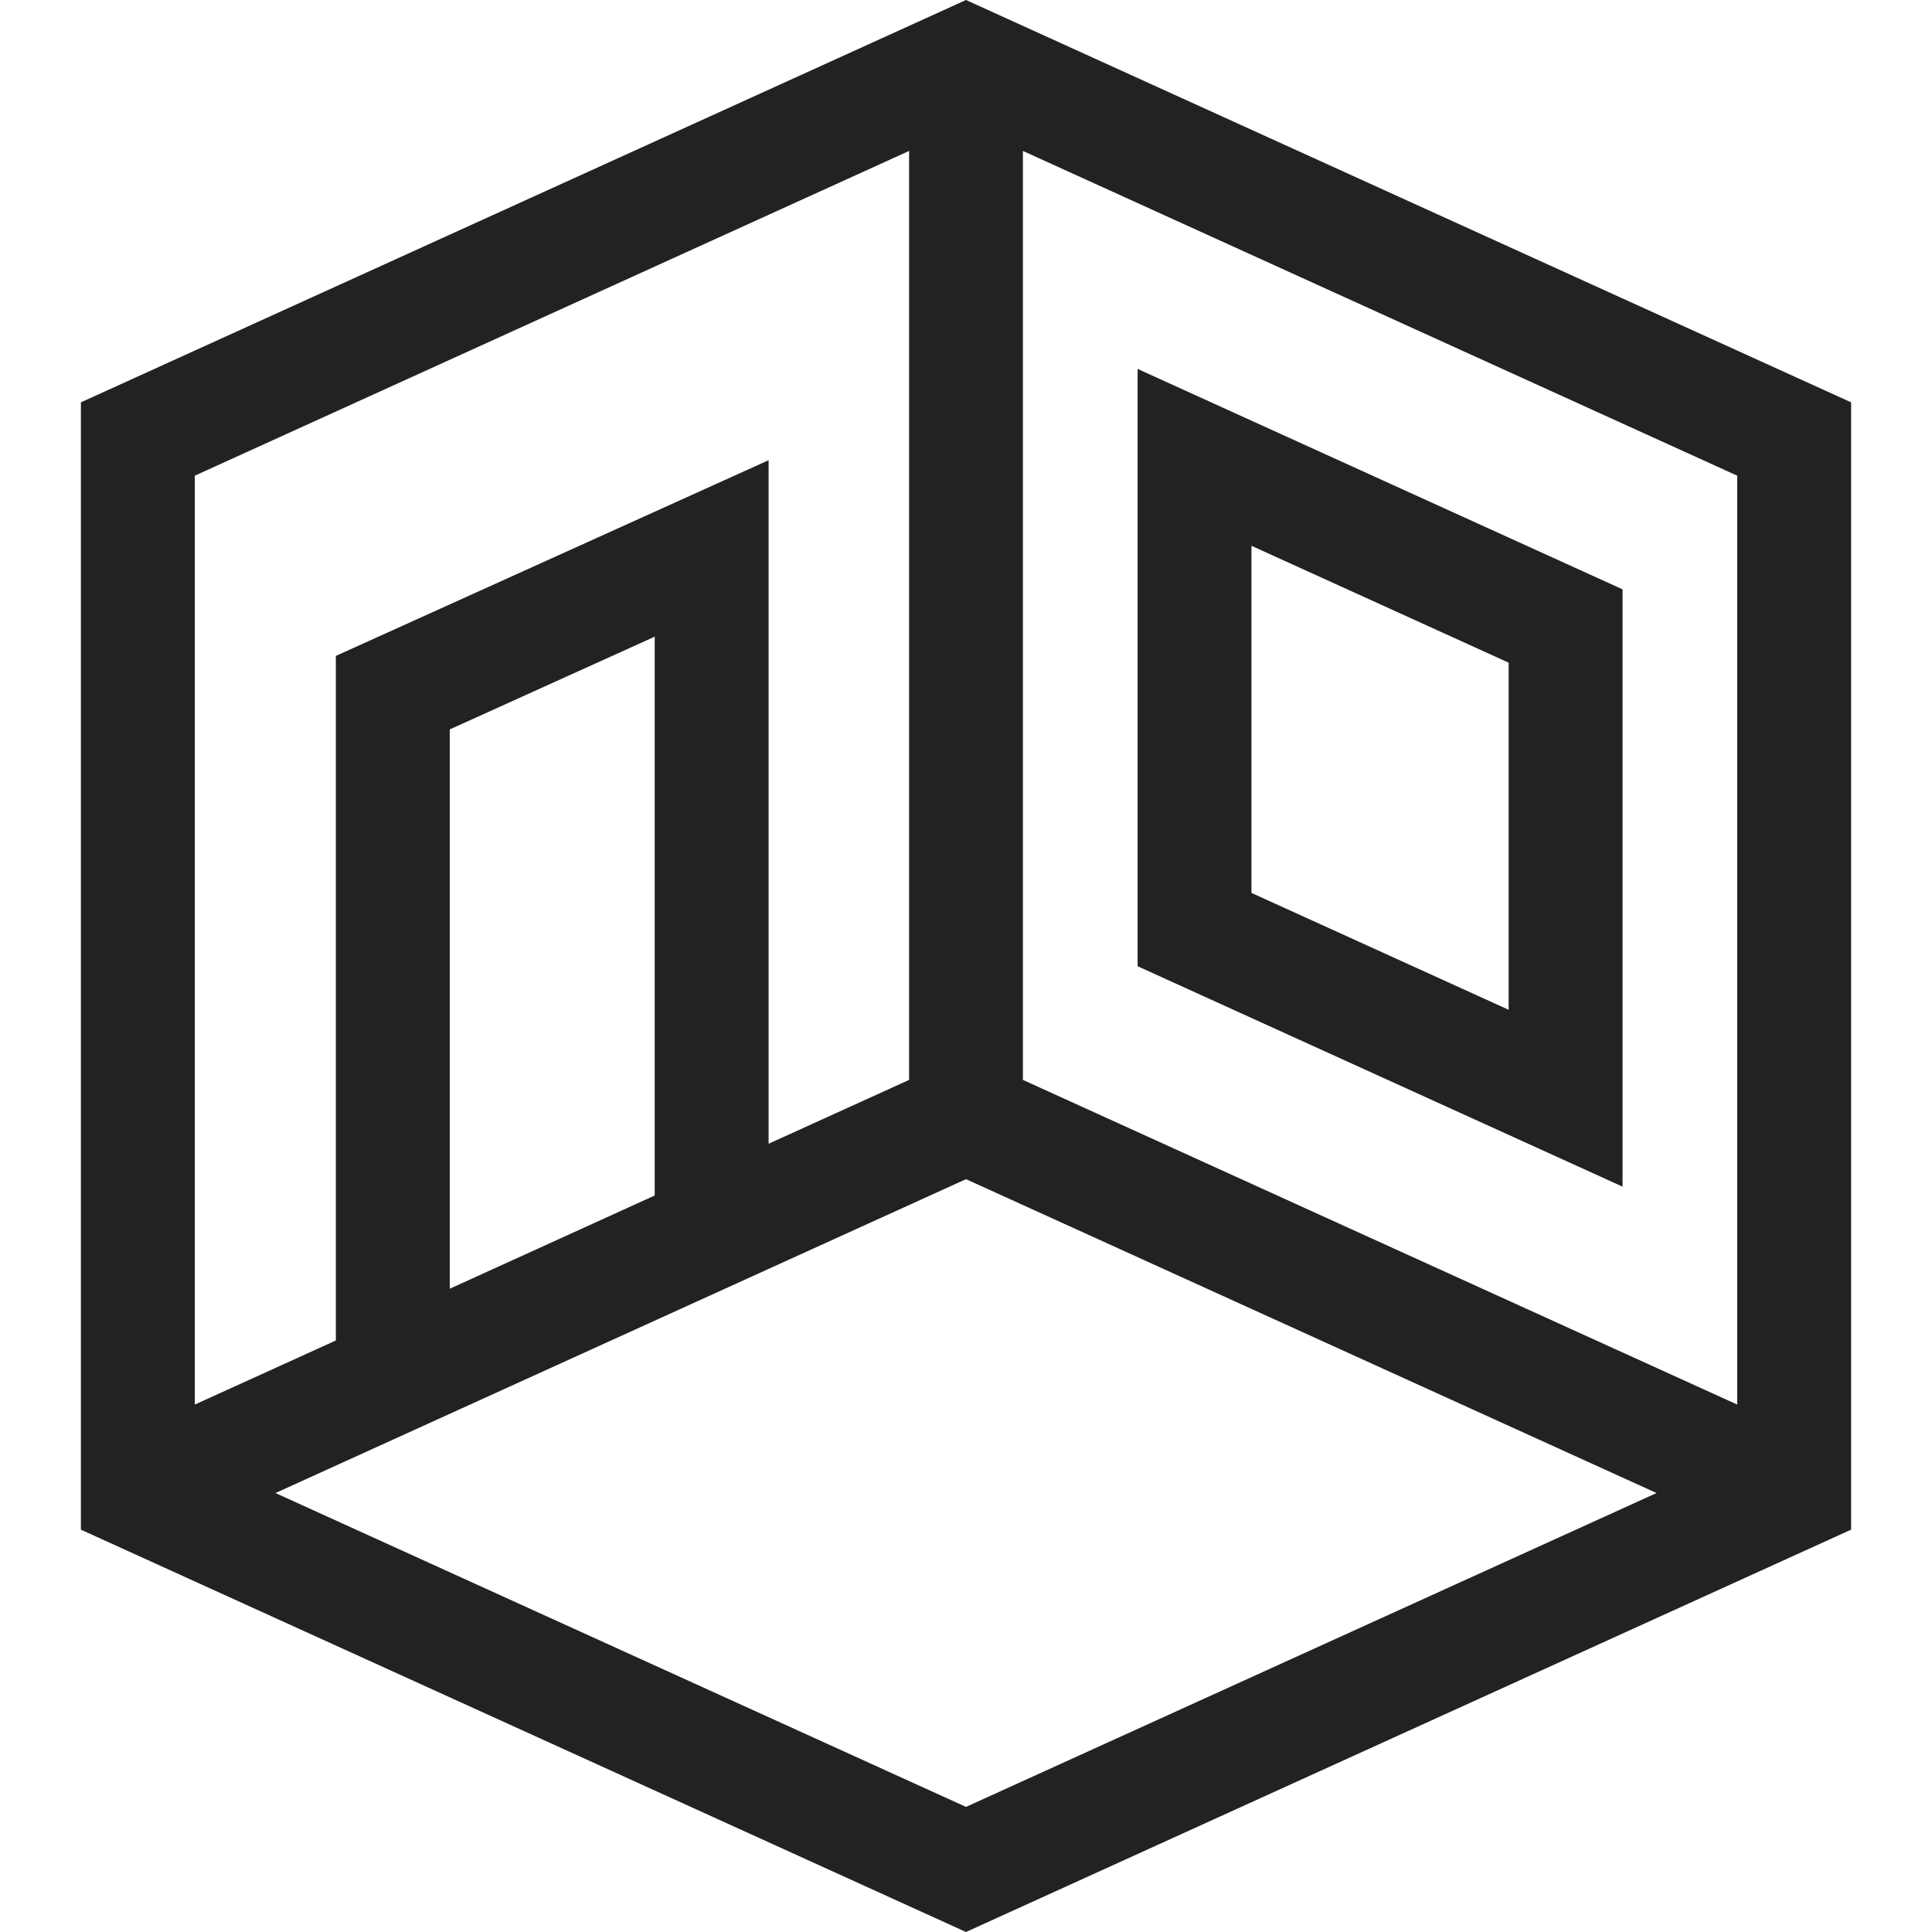 <svg width="24" height="24" viewBox="0 0 24 24" fill="none" xmlns="http://www.w3.org/2000/svg">
<g clip-path="url(#clip0_902_14330)">
<path d="M12 0L1.005 4.998V19.002L12 24L22.995 19.002V4.998L12 0ZM21.58 17.448L12.707 13.415V1.875L21.58 5.909V17.448ZM11.293 1.875V13.415L9.548 14.208V5.717L4.172 8.148V16.652L2.42 17.448V5.909L11.293 1.875ZM8.133 14.851L5.587 16.009V9.061L8.133 7.909V14.851ZM3.422 18.547L12 14.648L20.578 18.547L12 22.446L3.422 18.547Z" fill="#222222"/>
<path d="M20.156 14.741V7.321L14.132 4.583V12.003L20.156 14.741ZM15.546 6.78L18.741 8.232V12.544L15.546 11.092V6.78Z" fill="#222222"/>
</g>
<defs>
<clipPath id="clip0_902_14330">
<rect width="24" height="24" fill="white"/>
</clipPath>
</defs>
</svg>
